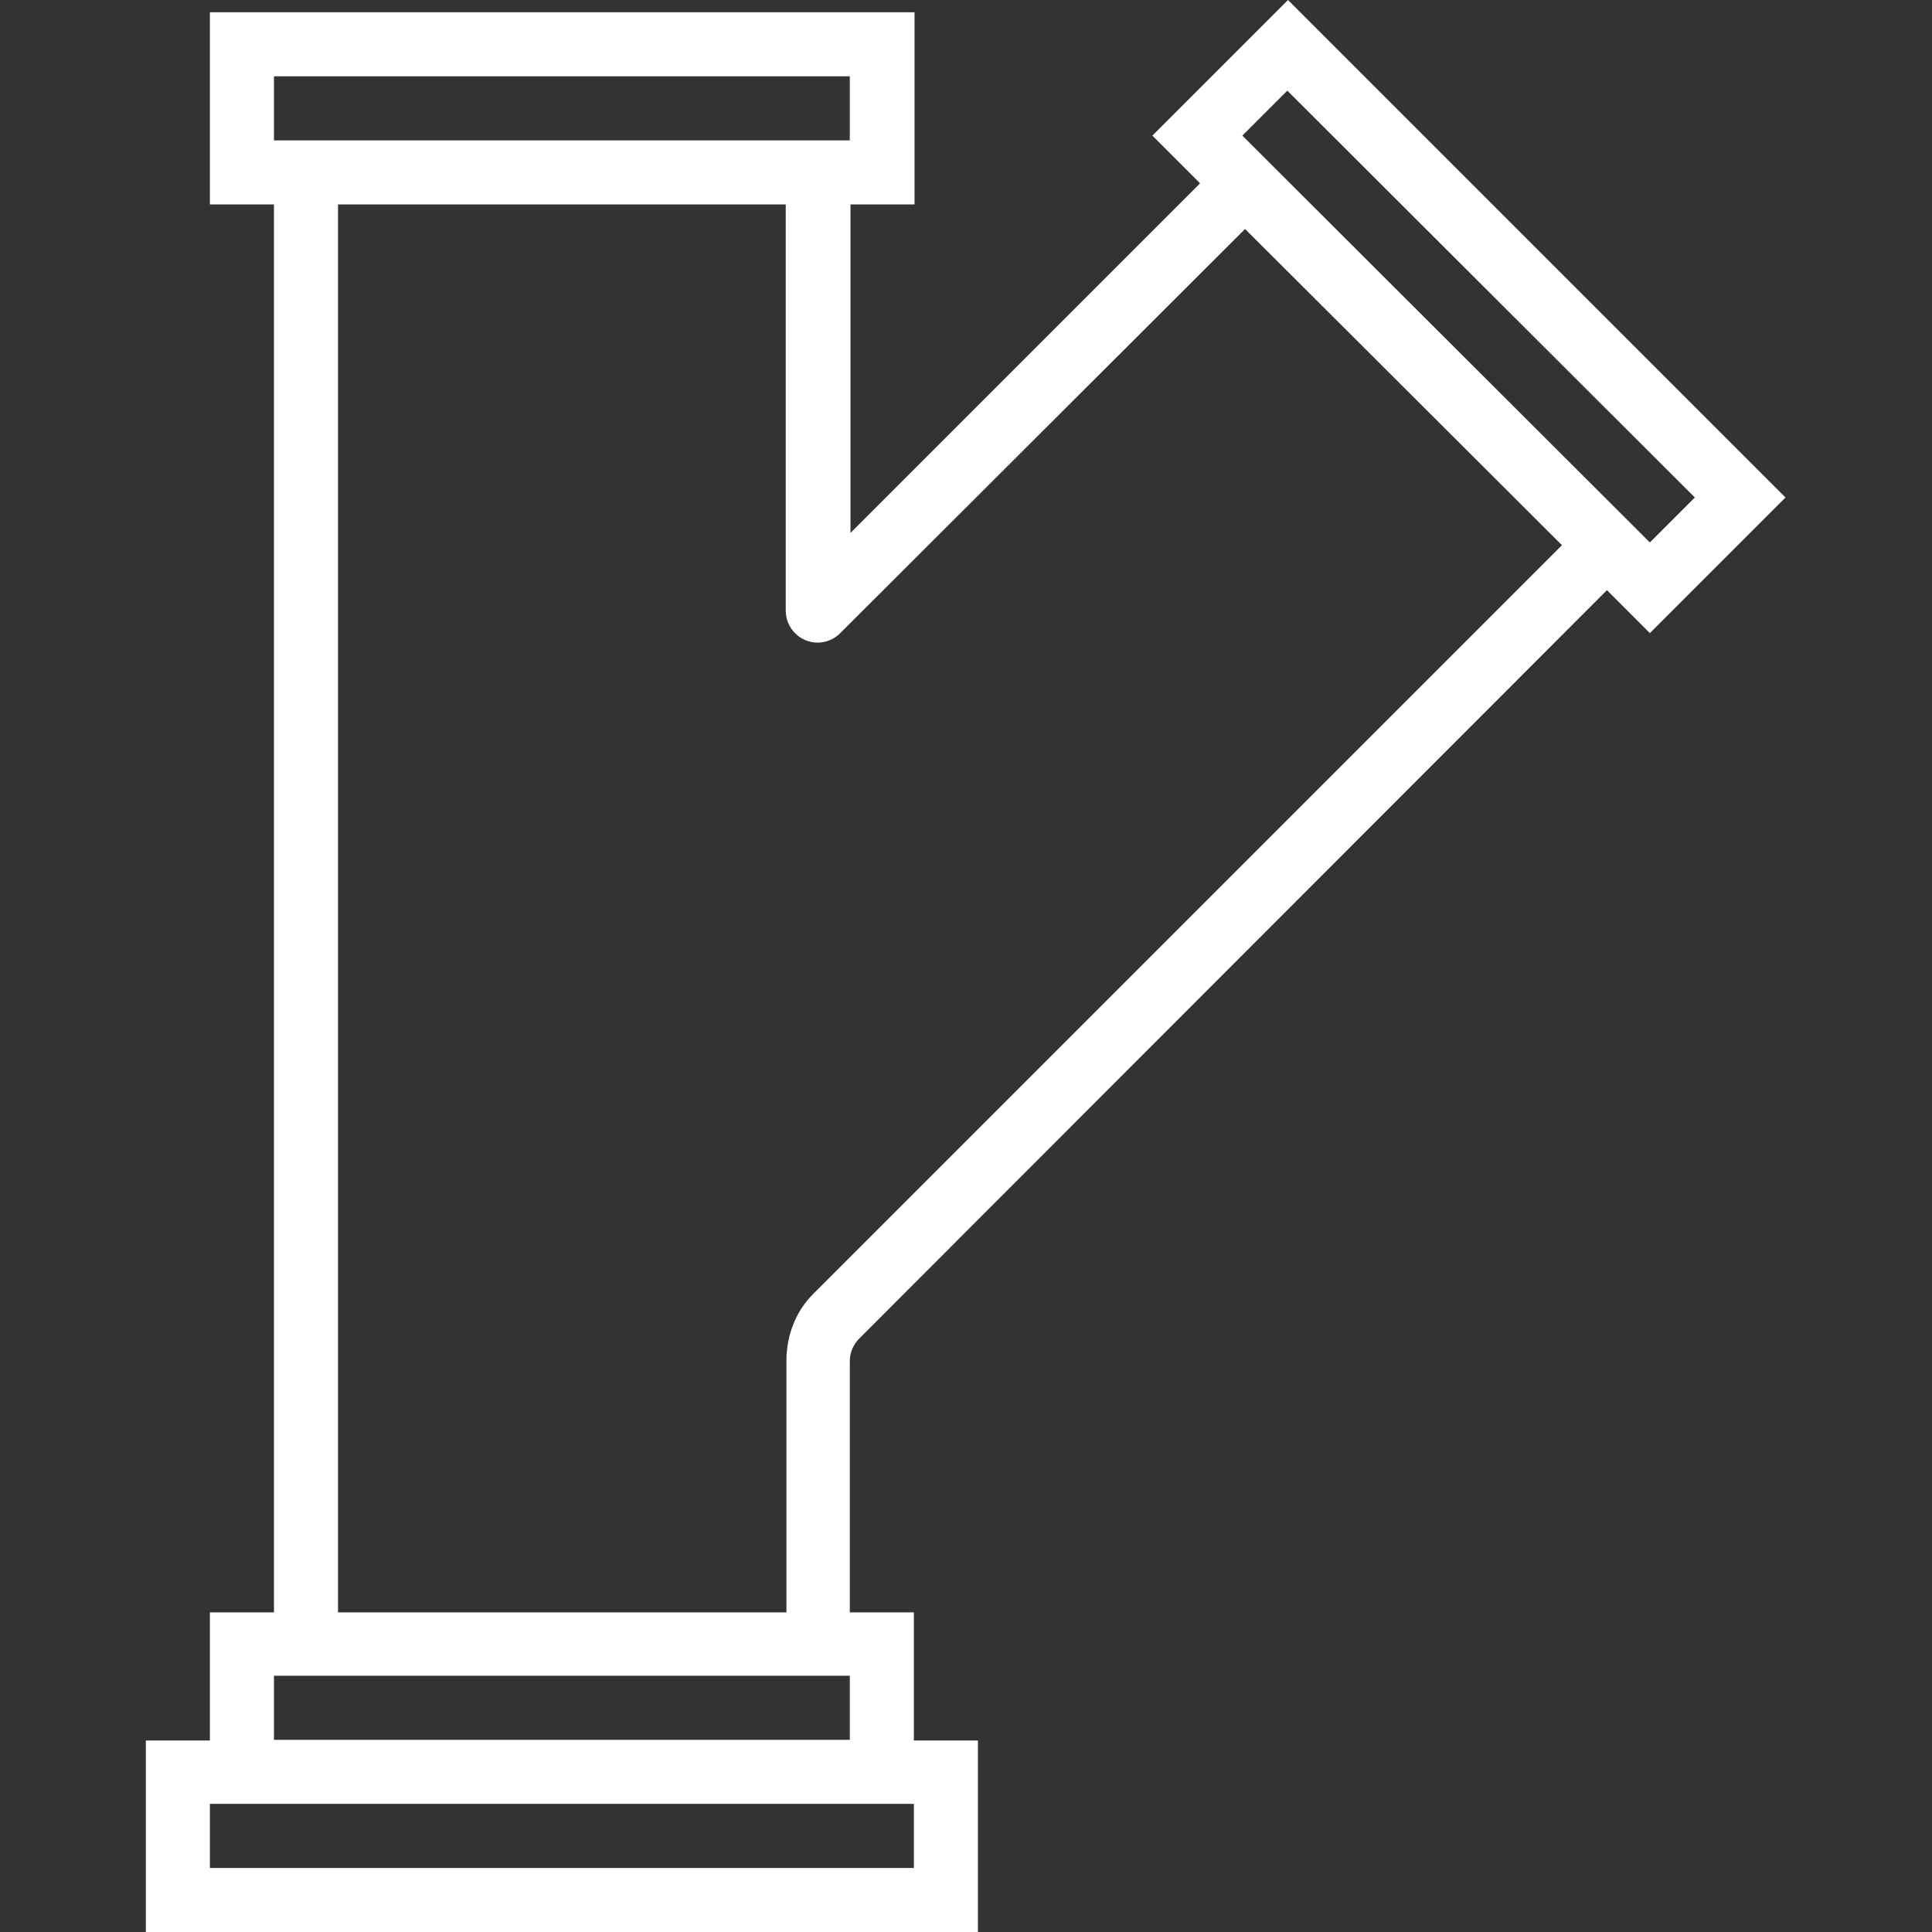<?xml version="1.0" encoding="utf-8"?>
<!-- Generator: Adobe Illustrator 23.1.0, SVG Export Plug-In . SVG Version: 6.00 Build 0)  -->
<svg version="1.0" id="svg" xmlns="http://www.w3.org/2000/svg" xmlns:xlink="http://www.w3.org/1999/xlink" x="0px" y="0px"
	 viewBox="0 0 283.5 283.5" style="enable-background:new 0 0 283.5 283.5;" xml:space="preserve">
<rect x="0" y="0" width="283.5" height="283.5" fill="#333333" stroke="none"/>
<style type="text/css">
	.st0{fill:#FFFFFF;}
</style>
<g>
	<script></script>
	<g>
		<g>
			<path class="st0" d="M189,0l-19.9,19.9l7,7l-51.3,51.3V30h9.4V1.8H30.8V30h9.4v206.6h-9.4v18.8h-9.4v28.2h122.1v-28.2h-9.4v-18.8
				h-9.4v-36.9c0-1.2,0.5-2.4,1.4-3.3L235.8,86.6l6.3,6.3L262,73L189,0z M40.2,11.2h84.5v9.4H40.2V11.2z M40.2,245.9h84.5v9.4H40.2
				V245.9z M134.1,264.7v9.4H30.8v-9.4H134.1z M119.5,189.7c-2.7,2.6-4.1,6.2-4.1,10v36.9H49.6V30h65.7v59.6c0,2.6,2.1,4.7,4.7,4.7
				c1.2,0,2.4-0.5,3.3-1.4l59.4-59.3L229.2,80L119.5,189.7z M182.3,19.9l6.6-6.6L248.7,73l-6.6,6.6L182.3,19.9z"/>
		</g>
	</g>
</g>
</svg>
